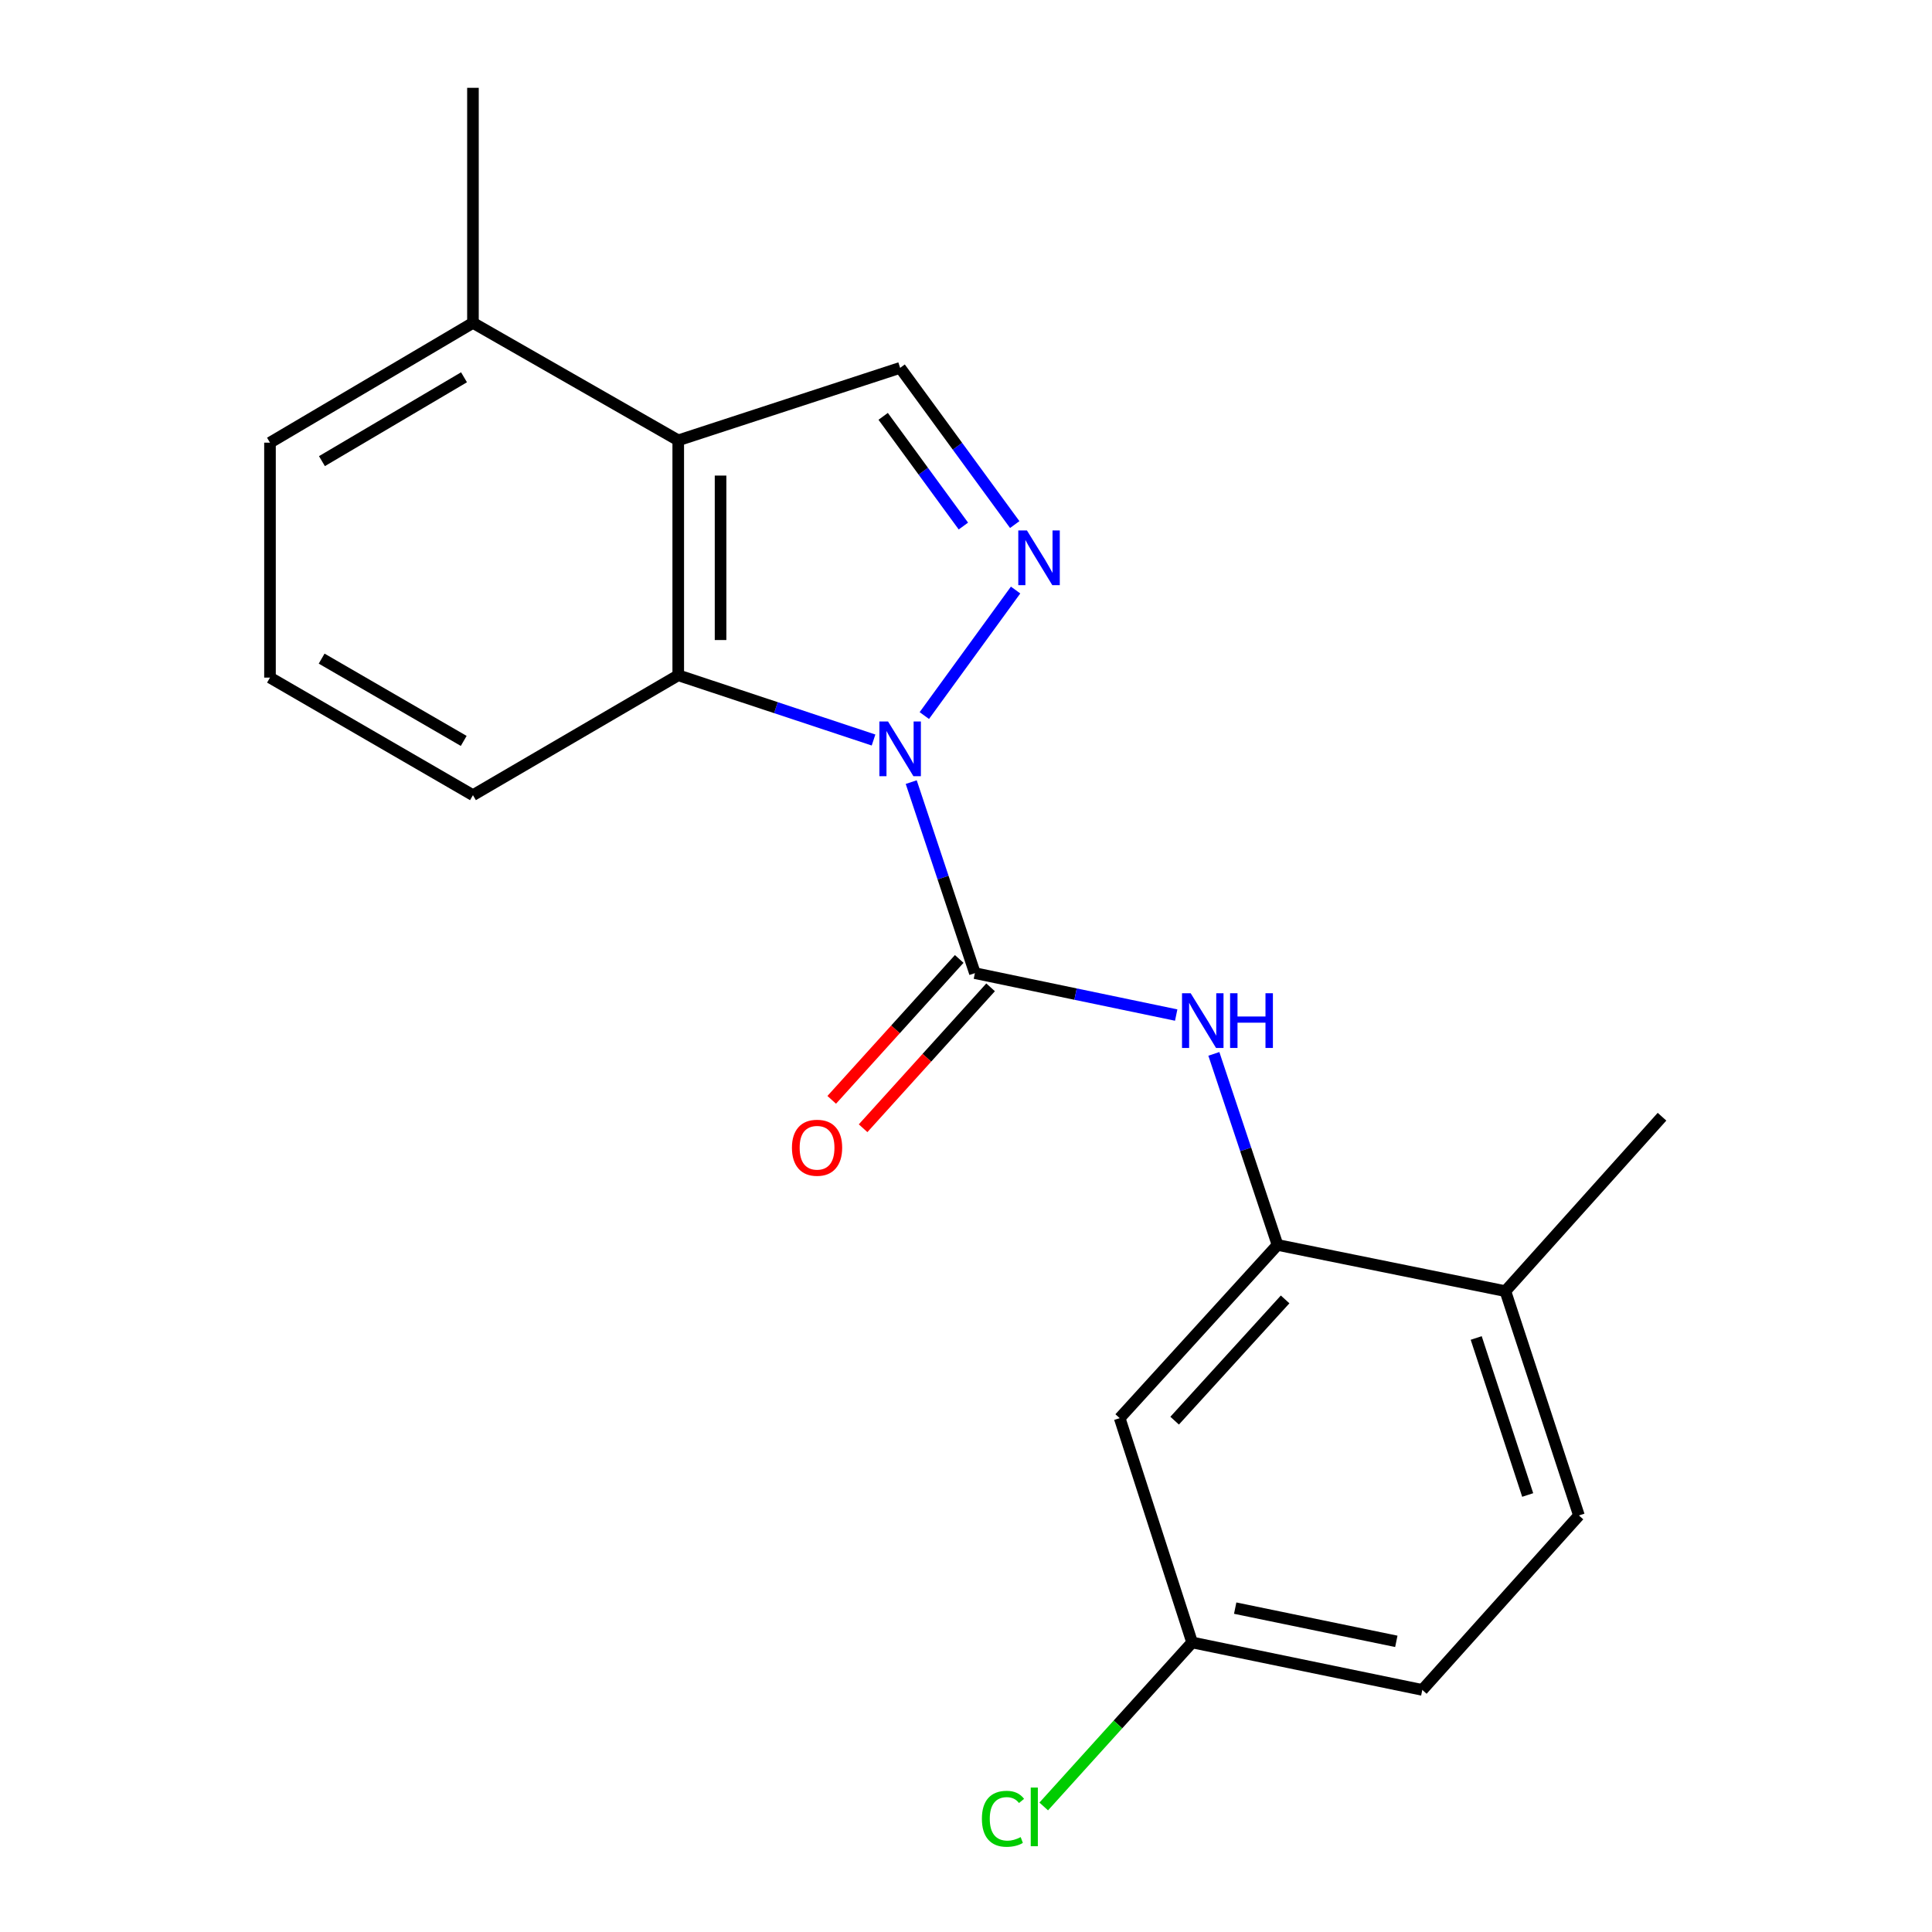 <?xml version='1.0' encoding='iso-8859-1'?>
<svg version='1.1' baseProfile='full'
              xmlns='http://www.w3.org/2000/svg'
                      xmlns:rdkit='http://www.rdkit.org/xml'
                      xmlns:xlink='http://www.w3.org/1999/xlink'
                  xml:space='preserve'
width='1000px' height='1000px' viewBox='0 0 1000 1000'>
<!-- END OF HEADER -->
<rect style='opacity:1.0;fill:#FFFFFF;stroke:none' width='1000' height='1000' x='0' y='0'> </rect>
<path class='bond-0' d='M 471.647,404.812 L 488.129,454.253' style='fill:none;fill-rule:evenodd;stroke:#0000FF;stroke-width:6px;stroke-linecap:butt;stroke-linejoin:miter;stroke-opacity:1' />
<path class='bond-0' d='M 488.129,454.253 L 504.611,503.694' style='fill:none;fill-rule:evenodd;stroke:#000000;stroke-width:6px;stroke-linecap:butt;stroke-linejoin:miter;stroke-opacity:1' />
<path class='bond-1' d='M 478.426,370.376 L 525.672,305.403' style='fill:none;fill-rule:evenodd;stroke:#0000FF;stroke-width:6px;stroke-linecap:butt;stroke-linejoin:miter;stroke-opacity:1' />
<path class='bond-2' d='M 452.142,383.029 L 401.6,366.274' style='fill:none;fill-rule:evenodd;stroke:#0000FF;stroke-width:6px;stroke-linecap:butt;stroke-linejoin:miter;stroke-opacity:1' />
<path class='bond-2' d='M 401.6,366.274 L 351.058,349.52' style='fill:none;fill-rule:evenodd;stroke:#000000;stroke-width:6px;stroke-linecap:butt;stroke-linejoin:miter;stroke-opacity:1' />
<path class='bond-5' d='M 504.611,503.694 L 556.705,514.545' style='fill:none;fill-rule:evenodd;stroke:#000000;stroke-width:6px;stroke-linecap:butt;stroke-linejoin:miter;stroke-opacity:1' />
<path class='bond-5' d='M 556.705,514.545 L 608.799,525.396' style='fill:none;fill-rule:evenodd;stroke:#0000FF;stroke-width:6px;stroke-linecap:butt;stroke-linejoin:miter;stroke-opacity:1' />
<path class='bond-8' d='M 496.492,496.347 L 463.495,532.812' style='fill:none;fill-rule:evenodd;stroke:#000000;stroke-width:6px;stroke-linecap:butt;stroke-linejoin:miter;stroke-opacity:1' />
<path class='bond-8' d='M 463.495,532.812 L 430.499,569.277' style='fill:none;fill-rule:evenodd;stroke:#FF0000;stroke-width:6px;stroke-linecap:butt;stroke-linejoin:miter;stroke-opacity:1' />
<path class='bond-8' d='M 512.731,511.042 L 479.735,547.507' style='fill:none;fill-rule:evenodd;stroke:#000000;stroke-width:6px;stroke-linecap:butt;stroke-linejoin:miter;stroke-opacity:1' />
<path class='bond-8' d='M 479.735,547.507 L 446.739,583.972' style='fill:none;fill-rule:evenodd;stroke:#FF0000;stroke-width:6px;stroke-linecap:butt;stroke-linejoin:miter;stroke-opacity:1' />
<path class='bond-4' d='M 525.222,271.514 L 495.564,230.96' style='fill:none;fill-rule:evenodd;stroke:#0000FF;stroke-width:6px;stroke-linecap:butt;stroke-linejoin:miter;stroke-opacity:1' />
<path class='bond-4' d='M 495.564,230.96 L 465.907,190.406' style='fill:none;fill-rule:evenodd;stroke:#000000;stroke-width:6px;stroke-linecap:butt;stroke-linejoin:miter;stroke-opacity:1' />
<path class='bond-4' d='M 498.646,272.276 L 477.886,243.888' style='fill:none;fill-rule:evenodd;stroke:#0000FF;stroke-width:6px;stroke-linecap:butt;stroke-linejoin:miter;stroke-opacity:1' />
<path class='bond-4' d='M 477.886,243.888 L 457.126,215.5' style='fill:none;fill-rule:evenodd;stroke:#000000;stroke-width:6px;stroke-linecap:butt;stroke-linejoin:miter;stroke-opacity:1' />
<path class='bond-3' d='M 351.058,349.52 L 351.058,227.918' style='fill:none;fill-rule:evenodd;stroke:#000000;stroke-width:6px;stroke-linecap:butt;stroke-linejoin:miter;stroke-opacity:1' />
<path class='bond-3' d='M 372.959,331.28 L 372.959,246.158' style='fill:none;fill-rule:evenodd;stroke:#000000;stroke-width:6px;stroke-linecap:butt;stroke-linejoin:miter;stroke-opacity:1' />
<path class='bond-14' d='M 351.058,349.52 L 244.799,411.574' style='fill:none;fill-rule:evenodd;stroke:#000000;stroke-width:6px;stroke-linecap:butt;stroke-linejoin:miter;stroke-opacity:1' />
<path class='bond-10' d='M 351.058,227.918 L 244.799,167.117' style='fill:none;fill-rule:evenodd;stroke:#000000;stroke-width:6px;stroke-linecap:butt;stroke-linejoin:miter;stroke-opacity:1' />
<path class='bond-20' d='M 351.058,227.918 L 465.907,190.406' style='fill:none;fill-rule:evenodd;stroke:#000000;stroke-width:6px;stroke-linecap:butt;stroke-linejoin:miter;stroke-opacity:1' />
<path class='bond-6' d='M 628.289,545.48 L 644.766,594.927' style='fill:none;fill-rule:evenodd;stroke:#0000FF;stroke-width:6px;stroke-linecap:butt;stroke-linejoin:miter;stroke-opacity:1' />
<path class='bond-6' d='M 644.766,594.927 L 661.243,644.375' style='fill:none;fill-rule:evenodd;stroke:#000000;stroke-width:6px;stroke-linecap:butt;stroke-linejoin:miter;stroke-opacity:1' />
<path class='bond-7' d='M 661.243,644.375 L 579.551,734.025' style='fill:none;fill-rule:evenodd;stroke:#000000;stroke-width:6px;stroke-linecap:butt;stroke-linejoin:miter;stroke-opacity:1' />
<path class='bond-7' d='M 665.178,672.574 L 607.993,735.329' style='fill:none;fill-rule:evenodd;stroke:#000000;stroke-width:6px;stroke-linecap:butt;stroke-linejoin:miter;stroke-opacity:1' />
<path class='bond-9' d='M 661.243,644.375 L 779.183,668.296' style='fill:none;fill-rule:evenodd;stroke:#000000;stroke-width:6px;stroke-linecap:butt;stroke-linejoin:miter;stroke-opacity:1' />
<path class='bond-12' d='M 579.551,734.025 L 617.039,850.127' style='fill:none;fill-rule:evenodd;stroke:#000000;stroke-width:6px;stroke-linecap:butt;stroke-linejoin:miter;stroke-opacity:1' />
<path class='bond-11' d='M 779.183,668.296 L 817.255,784.398' style='fill:none;fill-rule:evenodd;stroke:#000000;stroke-width:6px;stroke-linecap:butt;stroke-linejoin:miter;stroke-opacity:1' />
<path class='bond-11' d='M 764.083,692.535 L 790.733,773.807' style='fill:none;fill-rule:evenodd;stroke:#000000;stroke-width:6px;stroke-linecap:butt;stroke-linejoin:miter;stroke-opacity:1' />
<path class='bond-18' d='M 779.183,668.296 L 860.255,578.013' style='fill:none;fill-rule:evenodd;stroke:#000000;stroke-width:6px;stroke-linecap:butt;stroke-linejoin:miter;stroke-opacity:1' />
<path class='bond-19' d='M 244.799,167.117 L 244.799,45.455' style='fill:none;fill-rule:evenodd;stroke:#000000;stroke-width:6px;stroke-linecap:butt;stroke-linejoin:miter;stroke-opacity:1' />
<path class='bond-21' d='M 244.799,167.117 L 139.745,229.123' style='fill:none;fill-rule:evenodd;stroke:#000000;stroke-width:6px;stroke-linecap:butt;stroke-linejoin:miter;stroke-opacity:1' />
<path class='bond-21' d='M 240.173,195.279 L 166.636,238.683' style='fill:none;fill-rule:evenodd;stroke:#000000;stroke-width:6px;stroke-linecap:butt;stroke-linejoin:miter;stroke-opacity:1' />
<path class='bond-13' d='M 817.255,784.398 L 736.183,874.693' style='fill:none;fill-rule:evenodd;stroke:#000000;stroke-width:6px;stroke-linecap:butt;stroke-linejoin:miter;stroke-opacity:1' />
<path class='bond-15' d='M 617.039,850.127 L 578.635,892.575' style='fill:none;fill-rule:evenodd;stroke:#000000;stroke-width:6px;stroke-linecap:butt;stroke-linejoin:miter;stroke-opacity:1' />
<path class='bond-15' d='M 578.635,892.575 L 540.231,935.023' style='fill:none;fill-rule:evenodd;stroke:#00CC00;stroke-width:6px;stroke-linecap:butt;stroke-linejoin:miter;stroke-opacity:1' />
<path class='bond-22' d='M 617.039,850.127 L 736.183,874.693' style='fill:none;fill-rule:evenodd;stroke:#000000;stroke-width:6px;stroke-linecap:butt;stroke-linejoin:miter;stroke-opacity:1' />
<path class='bond-22' d='M 639.333,832.361 L 722.734,849.558' style='fill:none;fill-rule:evenodd;stroke:#000000;stroke-width:6px;stroke-linecap:butt;stroke-linejoin:miter;stroke-opacity:1' />
<path class='bond-16' d='M 244.799,411.574 L 139.745,350.725' style='fill:none;fill-rule:evenodd;stroke:#000000;stroke-width:6px;stroke-linecap:butt;stroke-linejoin:miter;stroke-opacity:1' />
<path class='bond-16' d='M 240.018,383.495 L 166.481,340.9' style='fill:none;fill-rule:evenodd;stroke:#000000;stroke-width:6px;stroke-linecap:butt;stroke-linejoin:miter;stroke-opacity:1' />
<path class='bond-17' d='M 139.745,350.725 L 139.745,229.123' style='fill:none;fill-rule:evenodd;stroke:#000000;stroke-width:6px;stroke-linecap:butt;stroke-linejoin:miter;stroke-opacity:1' />
<path  class='atom-0' d='M 459.647 373.432
L 468.927 388.432
Q 469.847 389.912, 471.327 392.592
Q 472.807 395.272, 472.887 395.432
L 472.887 373.432
L 476.647 373.432
L 476.647 401.752
L 472.767 401.752
L 462.807 385.352
Q 461.647 383.432, 460.407 381.232
Q 459.207 379.032, 458.847 378.352
L 458.847 401.752
L 455.167 401.752
L 455.167 373.432
L 459.647 373.432
' fill='#0000FF'/>
<path  class='atom-2' d='M 531.544 274.559
L 540.824 289.559
Q 541.744 291.039, 543.224 293.719
Q 544.704 296.399, 544.784 296.559
L 544.784 274.559
L 548.544 274.559
L 548.544 302.879
L 544.664 302.879
L 534.704 286.479
Q 533.544 284.559, 532.304 282.359
Q 531.104 280.159, 530.744 279.479
L 530.744 302.879
L 527.064 302.879
L 527.064 274.559
L 531.544 274.559
' fill='#0000FF'/>
<path  class='atom-6' d='M 616.291 514.1
L 625.571 529.1
Q 626.491 530.58, 627.971 533.26
Q 629.451 535.94, 629.531 536.1
L 629.531 514.1
L 633.291 514.1
L 633.291 542.42
L 629.411 542.42
L 619.451 526.02
Q 618.291 524.1, 617.051 521.9
Q 615.851 519.7, 615.491 519.02
L 615.491 542.42
L 611.811 542.42
L 611.811 514.1
L 616.291 514.1
' fill='#0000FF'/>
<path  class='atom-6' d='M 636.691 514.1
L 640.531 514.1
L 640.531 526.14
L 655.011 526.14
L 655.011 514.1
L 658.851 514.1
L 658.851 542.42
L 655.011 542.42
L 655.011 529.34
L 640.531 529.34
L 640.531 542.42
L 636.691 542.42
L 636.691 514.1
' fill='#0000FF'/>
<path  class='atom-9' d='M 409.907 594.069
Q 409.907 587.269, 413.267 583.469
Q 416.627 579.669, 422.907 579.669
Q 429.187 579.669, 432.547 583.469
Q 435.907 587.269, 435.907 594.069
Q 435.907 600.949, 432.507 604.869
Q 429.107 608.749, 422.907 608.749
Q 416.667 608.749, 413.267 604.869
Q 409.907 600.989, 409.907 594.069
M 422.907 605.549
Q 427.227 605.549, 429.547 602.669
Q 431.907 599.749, 431.907 594.069
Q 431.907 588.509, 429.547 585.709
Q 427.227 582.869, 422.907 582.869
Q 418.587 582.869, 416.227 585.669
Q 413.907 588.469, 413.907 594.069
Q 413.907 599.789, 416.227 602.669
Q 418.587 605.549, 422.907 605.549
' fill='#FF0000'/>
<path  class='atom-16' d='M 508.227 941.402
Q 508.227 934.362, 511.507 930.682
Q 514.827 926.962, 521.107 926.962
Q 526.947 926.962, 530.067 931.082
L 527.427 933.242
Q 525.147 930.242, 521.107 930.242
Q 516.827 930.242, 514.547 933.122
Q 512.307 935.962, 512.307 941.402
Q 512.307 947.002, 514.627 949.882
Q 516.987 952.762, 521.547 952.762
Q 524.667 952.762, 528.307 950.882
L 529.427 953.882
Q 527.947 954.842, 525.707 955.402
Q 523.467 955.962, 520.987 955.962
Q 514.827 955.962, 511.507 952.202
Q 508.227 948.442, 508.227 941.402
' fill='#00CC00'/>
<path  class='atom-16' d='M 533.507 925.242
L 537.187 925.242
L 537.187 955.602
L 533.507 955.602
L 533.507 925.242
' fill='#00CC00'/>
</svg>
